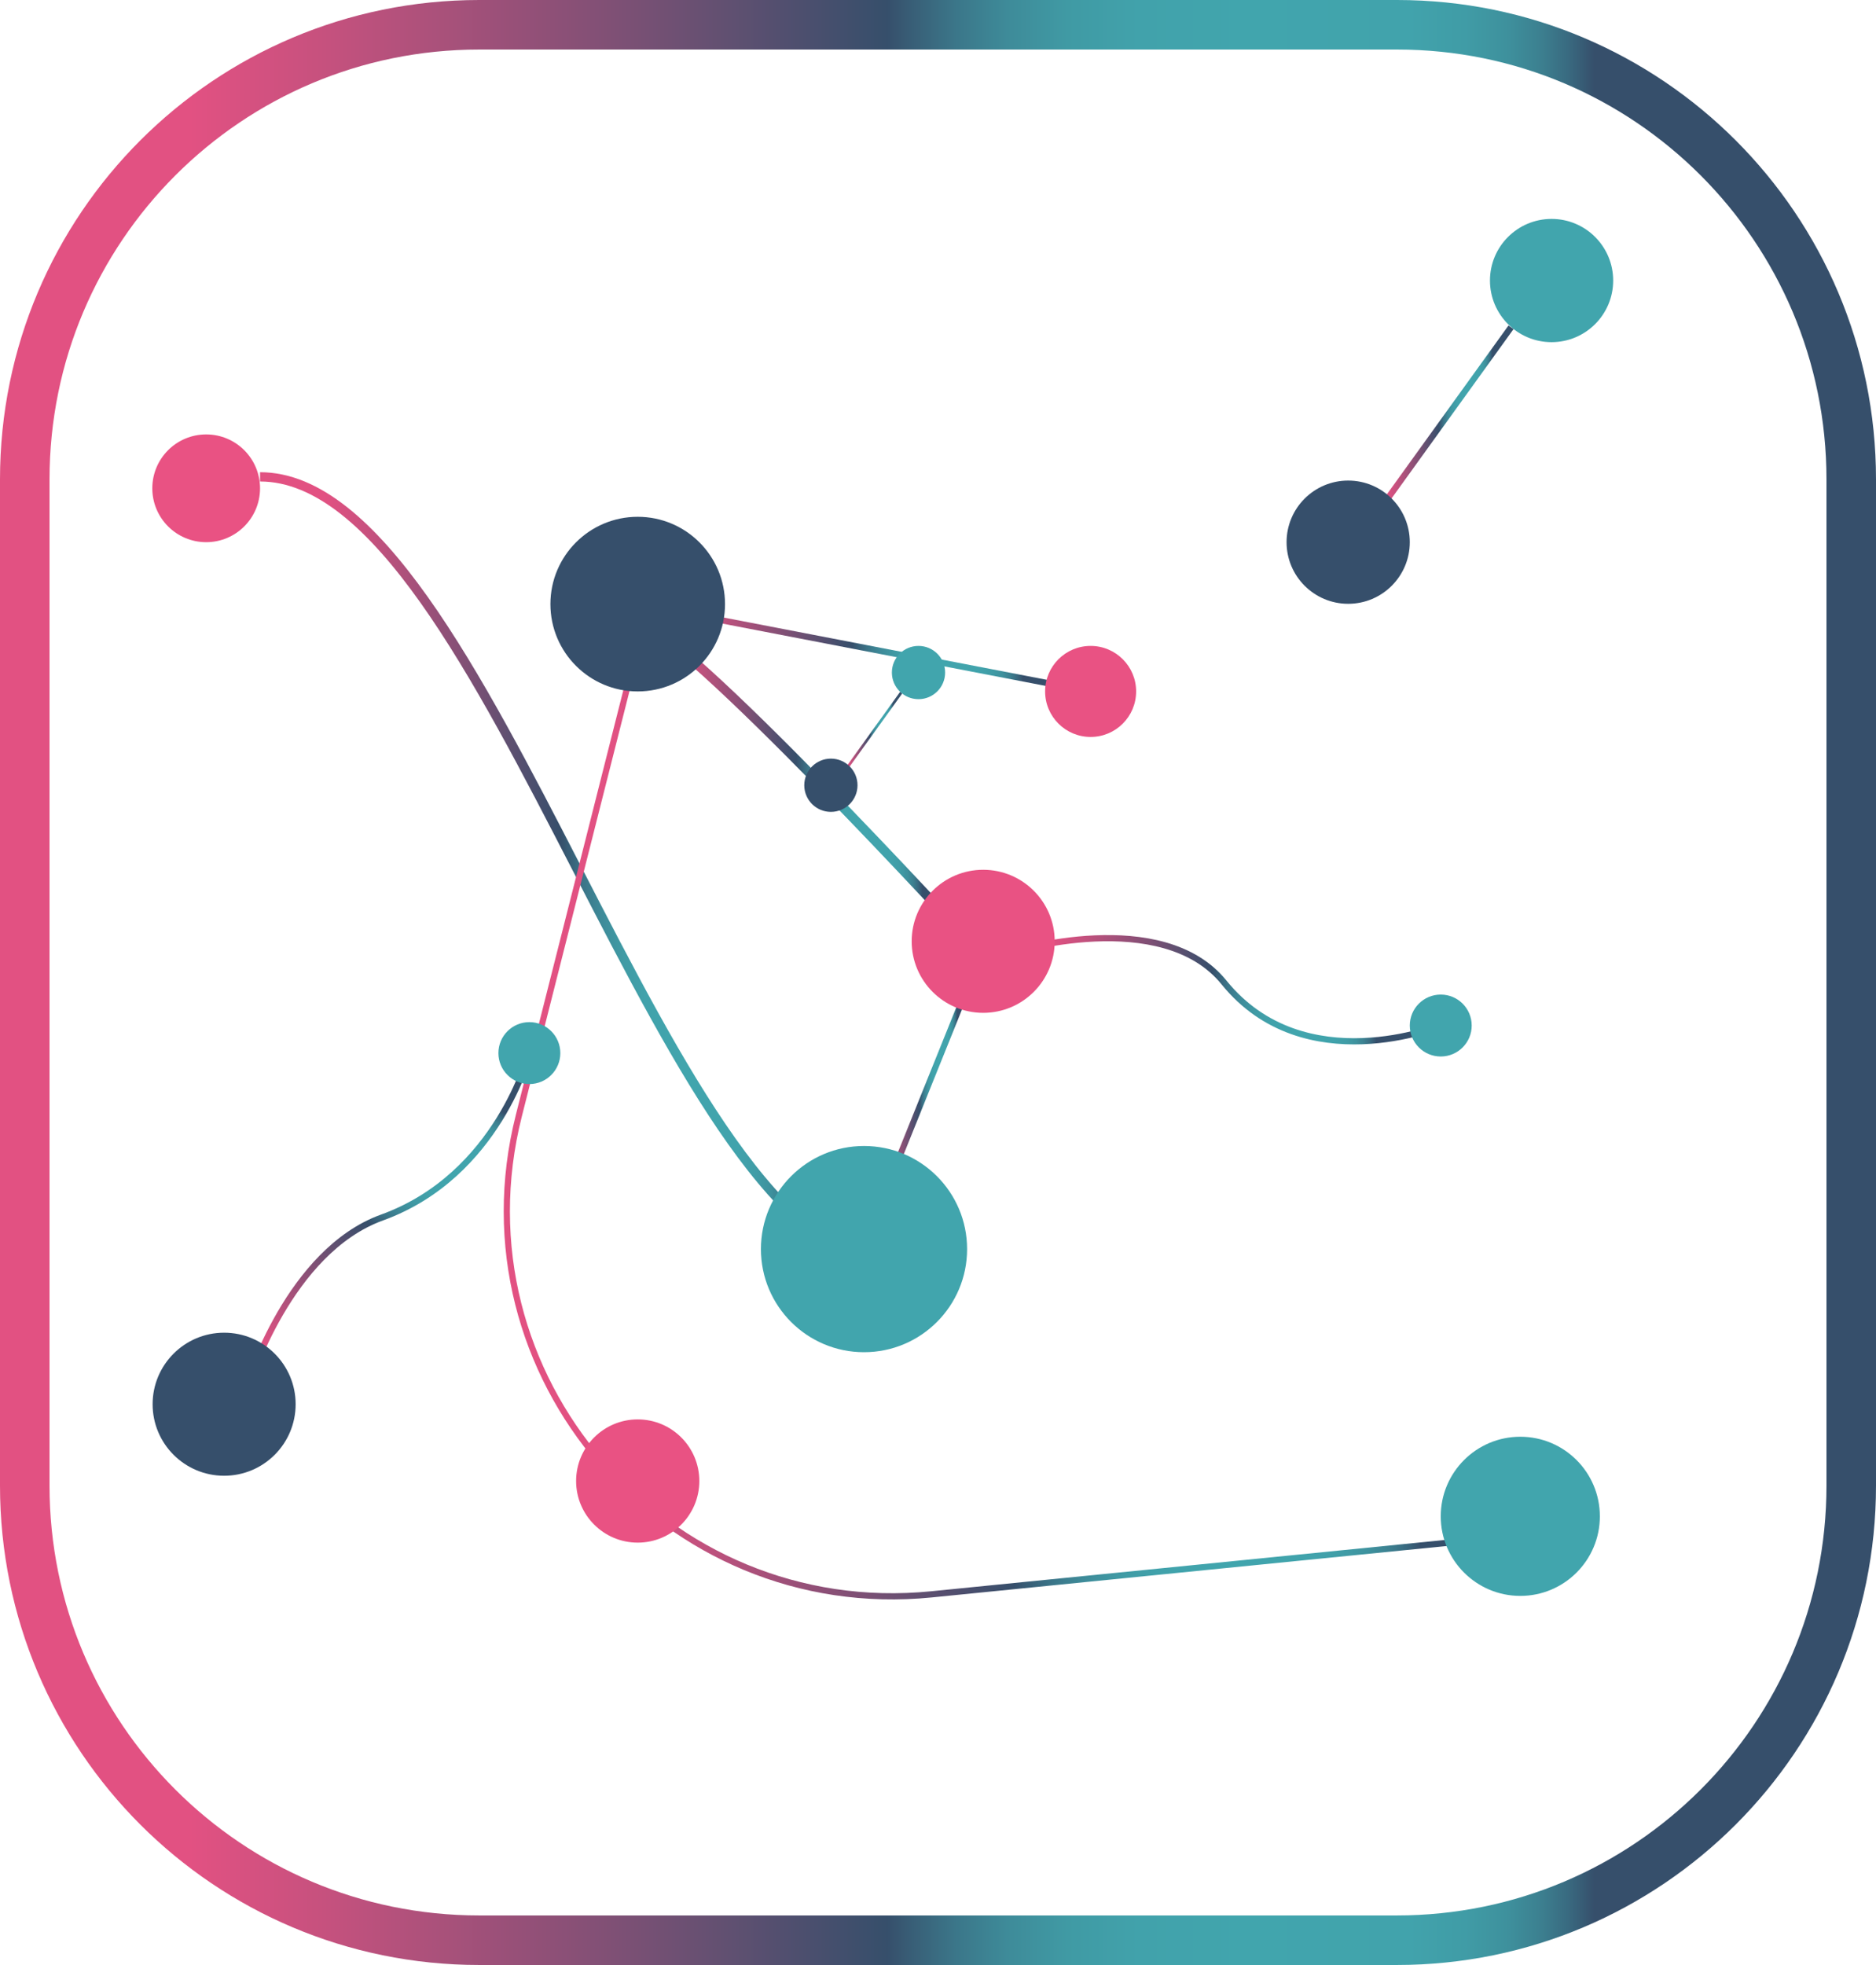 <?xml version="1.0" encoding="utf-8"?>
<!-- Generator: $$$/GeneralStr/196=Adobe Illustrator 27.6.0, SVG Export Plug-In . SVG Version: 6.00 Build 0)  -->
<svg version="1.1" id="Livello_1" xmlns="http://www.w3.org/2000/svg" xmlns:xlink="http://www.w3.org/1999/xlink" x="0px" y="0px"
	 viewBox="0 0 606 634.6" style="enable-background:new 0 0 606 634.6;" xml:space="preserve">
<style type="text/css">
	.st0{fill:none;stroke:url(#SVGID_1_);stroke-width:2;stroke-miterlimit:10;}
	.st1{fill:none;stroke:url(#SVGID_00000158012347604111796280000002006171059132525997_);stroke-width:2;stroke-miterlimit:10;}
	.st2{fill:none;stroke:url(#SVGID_00000123409133884015722660000018399476492819917480_);stroke-width:3;stroke-miterlimit:10;}
	.st3{fill:none;stroke:url(#SVGID_00000143590776677935299400000003232059203373909125_);stroke-width:2;stroke-miterlimit:10;}
	.st4{fill:none;stroke:url(#SVGID_00000105406565028666414640000008963136004253512064_);stroke-width:3;stroke-miterlimit:10;}
	
		.st5{fill:none;stroke:url(#SVGID_00000020375068073255806900000010141921713350330514_);stroke-width:1.965;stroke-miterlimit:10;}
	.st6{fill:none;stroke:url(#SVGID_00000068673822563684619550000007832343468513321915_);stroke-width:2;stroke-miterlimit:10;}
	.st7{fill:none;stroke:url(#SVGID_00000134933641486916178240000011020981814703989674_);stroke-width:2;stroke-miterlimit:10;}
	.st8{fill:none;stroke:url(#SVGID_00000088842732094640733390000008337470317908845960_);stroke-width:16;stroke-miterlimit:10;}
	.st9{fill:#E95283;}
	.st10{fill:#364F6B;}
	.st11{fill:#41A5AD;}
	
		.st12{fill:none;stroke:url(#SVGID_00000105427406263038327900000011573015845597800125_);stroke-width:0.862;stroke-miterlimit:10;}
</style>
<linearGradient id="SVGID_1_" gradientUnits="userSpaceOnUse" x1="68.771" y1="367.742" x2="209.371" y2="367.742" gradientTransform="matrix(0.509 -0.861 0.861 0.509 -262.211 326.75)">
	<stop  offset="0.101" style="stop-color:#E25182"/>
	<stop  offset="0.173" style="stop-color:#C6517E"/>
	<stop  offset="0.329" style="stop-color:#7E5075"/>
	<stop  offset="0.473" style="stop-color:#364F6B"/>
	<stop  offset="0.483" style="stop-color:#385B74"/>
	<stop  offset="0.509" style="stop-color:#3B7689"/>
	<stop  offset="0.537" style="stop-color:#3E8B99"/>
	<stop  offset="0.569" style="stop-color:#409AA4"/>
	<stop  offset="0.607" style="stop-color:#41A2AB"/>
	<stop  offset="0.665" style="stop-color:#41A5AD"/>
	<stop  offset="0.751" style="stop-color:#41A3AC"/>
	<stop  offset="0.781" style="stop-color:#409CA6"/>
	<stop  offset="0.803" style="stop-color:#3E919D"/>
	<stop  offset="0.821" style="stop-color:#3C8090"/>
	<stop  offset="0.836" style="stop-color:#396A80"/>
	<stop  offset="0.85" style="stop-color:#364F6B"/>
	<stop  offset="0.85" style="stop-color:#364F6B"/>
</linearGradient>
<path class="st0" d="M79.7,448.7c0.5-2.2,13.8-44.7,43.7-55.5c37.6-13.6,47.6-53.2,47.6-53.2"/>
<linearGradient id="SVGID_00000021828879597556241660000000482692182762792375_" gradientUnits="userSpaceOnUse" x1="443.175" y1="136.271" x2="488.89" y2="136.271">
	<stop  offset="0.101" style="stop-color:#E25182"/>
	<stop  offset="0.173" style="stop-color:#C6517E"/>
	<stop  offset="0.329" style="stop-color:#7E5075"/>
	<stop  offset="0.473" style="stop-color:#364F6B"/>
	<stop  offset="0.483" style="stop-color:#385B74"/>
	<stop  offset="0.509" style="stop-color:#3B7689"/>
	<stop  offset="0.537" style="stop-color:#3E8B99"/>
	<stop  offset="0.569" style="stop-color:#409AA4"/>
	<stop  offset="0.607" style="stop-color:#41A2AB"/>
	<stop  offset="0.665" style="stop-color:#41A5AD"/>
	<stop  offset="0.751" style="stop-color:#41A3AC"/>
	<stop  offset="0.781" style="stop-color:#409CA6"/>
	<stop  offset="0.803" style="stop-color:#3E919D"/>
	<stop  offset="0.821" style="stop-color:#3C8090"/>
	<stop  offset="0.836" style="stop-color:#396A80"/>
	<stop  offset="0.85" style="stop-color:#364F6B"/>
	<stop  offset="0.85" style="stop-color:#364F6B"/>
</linearGradient>
<line style="fill:none;stroke:url(#SVGID_00000021828879597556241660000000482692182762792375_);stroke-width:2;stroke-miterlimit:10;" x1="488.1" y1="105.7" x2="444" y2="166.9"/>
<linearGradient id="SVGID_00000052065583814998735860000003075290409987914941_" gradientUnits="userSpaceOnUse" x1="83.987" y1="281.176" x2="289.425" y2="281.176">
	<stop  offset="0.101" style="stop-color:#E25182"/>
	<stop  offset="0.173" style="stop-color:#C6517E"/>
	<stop  offset="0.329" style="stop-color:#7E5075"/>
	<stop  offset="0.473" style="stop-color:#364F6B"/>
	<stop  offset="0.483" style="stop-color:#385B74"/>
	<stop  offset="0.509" style="stop-color:#3B7689"/>
	<stop  offset="0.537" style="stop-color:#3E8B99"/>
	<stop  offset="0.569" style="stop-color:#409AA4"/>
	<stop  offset="0.607" style="stop-color:#41A2AB"/>
	<stop  offset="0.665" style="stop-color:#41A5AD"/>
	<stop  offset="0.751" style="stop-color:#41A3AC"/>
	<stop  offset="0.781" style="stop-color:#409CA6"/>
	<stop  offset="0.803" style="stop-color:#3E919D"/>
	<stop  offset="0.821" style="stop-color:#3C8090"/>
	<stop  offset="0.836" style="stop-color:#396A80"/>
	<stop  offset="0.85" style="stop-color:#364F6B"/>
	<stop  offset="0.85" style="stop-color:#364F6B"/>
</linearGradient>
<path style="fill:none;stroke:url(#SVGID_00000052065583814998735860000003075290409987914941_);stroke-width:3;stroke-miterlimit:10;" d="
	M289.4,408.3C215,408.3,158.4,154,84,154"/>
<linearGradient id="SVGID_00000080194442507408548420000014137183137729735072_" gradientUnits="userSpaceOnUse" x1="205.77" y1="209.162" x2="352.52" y2="209.162">
	<stop  offset="0.101" style="stop-color:#E25182"/>
	<stop  offset="0.173" style="stop-color:#C6517E"/>
	<stop  offset="0.329" style="stop-color:#7E5075"/>
	<stop  offset="0.473" style="stop-color:#364F6B"/>
	<stop  offset="0.483" style="stop-color:#385B74"/>
	<stop  offset="0.509" style="stop-color:#3B7689"/>
	<stop  offset="0.537" style="stop-color:#3E8B99"/>
	<stop  offset="0.569" style="stop-color:#409AA4"/>
	<stop  offset="0.607" style="stop-color:#41A2AB"/>
	<stop  offset="0.665" style="stop-color:#41A5AD"/>
	<stop  offset="0.751" style="stop-color:#41A3AC"/>
	<stop  offset="0.781" style="stop-color:#409CA6"/>
	<stop  offset="0.803" style="stop-color:#3E919D"/>
	<stop  offset="0.821" style="stop-color:#3C8090"/>
	<stop  offset="0.836" style="stop-color:#396A80"/>
	<stop  offset="0.85" style="stop-color:#364F6B"/>
	<stop  offset="0.85" style="stop-color:#364F6B"/>
</linearGradient>
<line style="fill:none;stroke:url(#SVGID_00000080194442507408548420000014137183137729735072_);stroke-width:2;stroke-miterlimit:10;" x1="206" y1="195.1" x2="352.3" y2="223.3"/>
<linearGradient id="SVGID_00000038405600458602635010000001749695484894847143_" gradientUnits="userSpaceOnUse" x1="205.959" y1="252.345" x2="314.288" y2="252.345">
	<stop  offset="0.101" style="stop-color:#E25182"/>
	<stop  offset="0.173" style="stop-color:#C6517E"/>
	<stop  offset="0.329" style="stop-color:#7E5075"/>
	<stop  offset="0.473" style="stop-color:#364F6B"/>
	<stop  offset="0.483" style="stop-color:#385B74"/>
	<stop  offset="0.509" style="stop-color:#3B7689"/>
	<stop  offset="0.537" style="stop-color:#3E8B99"/>
	<stop  offset="0.569" style="stop-color:#409AA4"/>
	<stop  offset="0.607" style="stop-color:#41A2AB"/>
	<stop  offset="0.665" style="stop-color:#41A5AD"/>
	<stop  offset="0.751" style="stop-color:#41A3AC"/>
	<stop  offset="0.781" style="stop-color:#409CA6"/>
	<stop  offset="0.803" style="stop-color:#3E919D"/>
	<stop  offset="0.821" style="stop-color:#3C8090"/>
	<stop  offset="0.836" style="stop-color:#396A80"/>
	<stop  offset="0.85" style="stop-color:#364F6B"/>
	<stop  offset="0.85" style="stop-color:#364F6B"/>
</linearGradient>
<path style="fill:none;stroke:url(#SVGID_00000038405600458602635010000001749695484894847143_);stroke-width:3;stroke-miterlimit:10;" d="
	M206,201.2c12.9,0,107.2,102.9,107.2,102.9"/>
<linearGradient id="SVGID_00000129904054592711805270000012991983025010171276_" gradientUnits="userSpaceOnUse" x1="281.647" y1="355.28" x2="314.094" y2="355.28">
	<stop  offset="0.101" style="stop-color:#E25182"/>
	<stop  offset="0.173" style="stop-color:#C6517E"/>
	<stop  offset="0.329" style="stop-color:#7E5075"/>
	<stop  offset="0.473" style="stop-color:#364F6B"/>
	<stop  offset="0.483" style="stop-color:#385B74"/>
	<stop  offset="0.509" style="stop-color:#3B7689"/>
	<stop  offset="0.537" style="stop-color:#3E8B99"/>
	<stop  offset="0.569" style="stop-color:#409AA4"/>
	<stop  offset="0.607" style="stop-color:#41A2AB"/>
	<stop  offset="0.665" style="stop-color:#41A5AD"/>
	<stop  offset="0.751" style="stop-color:#41A3AC"/>
	<stop  offset="0.781" style="stop-color:#409CA6"/>
	<stop  offset="0.803" style="stop-color:#3E919D"/>
	<stop  offset="0.821" style="stop-color:#3C8090"/>
	<stop  offset="0.836" style="stop-color:#396A80"/>
	<stop  offset="0.85" style="stop-color:#364F6B"/>
	<stop  offset="0.85" style="stop-color:#364F6B"/>
</linearGradient>
<line style="fill:none;stroke:url(#SVGID_00000129904054592711805270000012991983025010171276_);stroke-width:1.965;stroke-miterlimit:10;" x1="313.2" y1="317.3" x2="282.6" y2="393.3"/>
<linearGradient id="SVGID_00000143595878082034895110000011571865517628384896_" gradientUnits="userSpaceOnUse" x1="325.099" y1="319.608" x2="465.795" y2="319.608">
	<stop  offset="0.101" style="stop-color:#E25182"/>
	<stop  offset="0.173" style="stop-color:#C6517E"/>
	<stop  offset="0.329" style="stop-color:#7E5075"/>
	<stop  offset="0.473" style="stop-color:#364F6B"/>
	<stop  offset="0.483" style="stop-color:#385B74"/>
	<stop  offset="0.509" style="stop-color:#3B7689"/>
	<stop  offset="0.537" style="stop-color:#3E8B99"/>
	<stop  offset="0.569" style="stop-color:#409AA4"/>
	<stop  offset="0.607" style="stop-color:#41A2AB"/>
	<stop  offset="0.665" style="stop-color:#41A5AD"/>
	<stop  offset="0.751" style="stop-color:#41A3AC"/>
	<stop  offset="0.781" style="stop-color:#409CA6"/>
	<stop  offset="0.803" style="stop-color:#3E919D"/>
	<stop  offset="0.821" style="stop-color:#3C8090"/>
	<stop  offset="0.836" style="stop-color:#396A80"/>
	<stop  offset="0.85" style="stop-color:#364F6B"/>
	<stop  offset="0.85" style="stop-color:#364F6B"/>
</linearGradient>
<path style="fill:none;stroke:url(#SVGID_00000143595878082034895110000011571865517628384896_);stroke-width:2;stroke-miterlimit:10;" d="
	M325.4,307.9c2.1-0.7,50-15.3,70,9.4c25.9,32,70,13.9,70,13.9"/>
<linearGradient id="SVGID_00000105386968895739703450000004025141584629734051_" gradientUnits="userSpaceOnUse" x1="162.71" y1="362.46" x2="511.229" y2="362.46">
	<stop  offset="0.101" style="stop-color:#E25182"/>
	<stop  offset="0.173" style="stop-color:#C6517E"/>
	<stop  offset="0.329" style="stop-color:#7E5075"/>
	<stop  offset="0.473" style="stop-color:#364F6B"/>
	<stop  offset="0.483" style="stop-color:#385B74"/>
	<stop  offset="0.509" style="stop-color:#3B7689"/>
	<stop  offset="0.537" style="stop-color:#3E8B99"/>
	<stop  offset="0.569" style="stop-color:#409AA4"/>
	<stop  offset="0.607" style="stop-color:#41A2AB"/>
	<stop  offset="0.665" style="stop-color:#41A5AD"/>
	<stop  offset="0.751" style="stop-color:#41A3AC"/>
	<stop  offset="0.781" style="stop-color:#409CA6"/>
	<stop  offset="0.803" style="stop-color:#3E919D"/>
	<stop  offset="0.821" style="stop-color:#3C8090"/>
	<stop  offset="0.836" style="stop-color:#396A80"/>
	<stop  offset="0.85" style="stop-color:#364F6B"/>
	<stop  offset="0.85" style="stop-color:#364F6B"/>
</linearGradient>
<path style="fill:none;stroke:url(#SVGID_00000105386968895739703450000004025141584629734051_);stroke-width:2;stroke-miterlimit:10;" d="
	M206,208.6l-38.4,151.7c-21.2,83.8,47.3,163.2,133.3,154.6l210.3-21"/>
<linearGradient id="SVGID_00000171685232646408762820000012968111510963030425_" gradientUnits="userSpaceOnUse" x1="0" y1="317.286" x2="606" y2="317.286">
	<stop  offset="0.101" style="stop-color:#E25182"/>
	<stop  offset="0.173" style="stop-color:#C6517E"/>
	<stop  offset="0.329" style="stop-color:#7E5075"/>
	<stop  offset="0.473" style="stop-color:#364F6B"/>
	<stop  offset="0.483" style="stop-color:#385B74"/>
	<stop  offset="0.509" style="stop-color:#3B7689"/>
	<stop  offset="0.537" style="stop-color:#3E8B99"/>
	<stop  offset="0.569" style="stop-color:#409AA4"/>
	<stop  offset="0.607" style="stop-color:#41A2AB"/>
	<stop  offset="0.665" style="stop-color:#41A5AD"/>
	<stop  offset="0.751" style="stop-color:#41A3AC"/>
	<stop  offset="0.781" style="stop-color:#409CA6"/>
	<stop  offset="0.803" style="stop-color:#3E919D"/>
	<stop  offset="0.821" style="stop-color:#3C8090"/>
	<stop  offset="0.836" style="stop-color:#396A80"/>
	<stop  offset="0.85" style="stop-color:#364F6B"/>
	<stop  offset="0.85" style="stop-color:#364F6B"/>
</linearGradient>
<path style="fill:none;stroke:url(#SVGID_00000171685232646408762820000012968111510963030425_);stroke-width:16;stroke-miterlimit:10;" d="
	M451.2,626.6H154.8C73.7,626.6,8,560.9,8,479.8v-325C8,73.7,73.7,8,154.8,8h296.5C532.3,8,598,73.7,598,154.8v325
	C598,560.9,532.3,626.6,451.2,626.6z"/>
<circle class="st9" cx="66.6" cy="157.7" r="17.4"/>
<circle class="st10" cx="206" cy="195.1" r="28.2"/>
<circle class="st11" cx="501.2" cy="90.6" r="19.9"/>
<circle class="st10" cx="435.5" cy="175.1" r="19.9"/>
<linearGradient id="SVGID_00000092418281907395374150000005274178011875999126_" gradientUnits="userSpaceOnUse" x1="271.708" y1="236.878" x2="291.421" y2="236.878">
	<stop  offset="0.101" style="stop-color:#E25182"/>
	<stop  offset="0.173" style="stop-color:#C6517E"/>
	<stop  offset="0.329" style="stop-color:#7E5075"/>
	<stop  offset="0.473" style="stop-color:#364F6B"/>
	<stop  offset="0.483" style="stop-color:#385B74"/>
	<stop  offset="0.509" style="stop-color:#3B7689"/>
	<stop  offset="0.537" style="stop-color:#3E8B99"/>
	<stop  offset="0.569" style="stop-color:#409AA4"/>
	<stop  offset="0.607" style="stop-color:#41A2AB"/>
	<stop  offset="0.665" style="stop-color:#41A5AD"/>
	<stop  offset="0.751" style="stop-color:#41A3AC"/>
	<stop  offset="0.781" style="stop-color:#409CA6"/>
	<stop  offset="0.803" style="stop-color:#3E919D"/>
	<stop  offset="0.821" style="stop-color:#3C8090"/>
	<stop  offset="0.836" style="stop-color:#396A80"/>
	<stop  offset="0.85" style="stop-color:#364F6B"/>
	<stop  offset="0.85" style="stop-color:#364F6B"/>
</linearGradient>
<line style="fill:none;stroke:url(#SVGID_00000092418281907395374150000005274178011875999126_);stroke-width:0.862;stroke-miterlimit:10;" x1="291.1" y1="223.7" x2="272.1" y2="250.1"/>
<circle class="st11" cx="296.7" cy="217.2" r="8.6"/>
<circle class="st10" cx="268.4" cy="253.6" r="8.6"/>
<circle class="st11" cx="491.1" cy="489.7" r="25.7"/>
<circle class="st9" cx="317.6" cy="304" r="23.1"/>
<circle class="st9" cx="352.3" cy="223.3" r="14.7"/>
<circle class="st11" cx="279.1" cy="403.4" r="33.3"/>
<circle class="st9" cx="206" cy="478.3" r="19.9"/>
<circle class="st11" cx="465.4" cy="331.2" r="10"/>
<circle class="st10" cx="72.4" cy="453.5" r="23.1"/>
<circle class="st11" cx="171" cy="340.1" r="10"/>
</svg>
